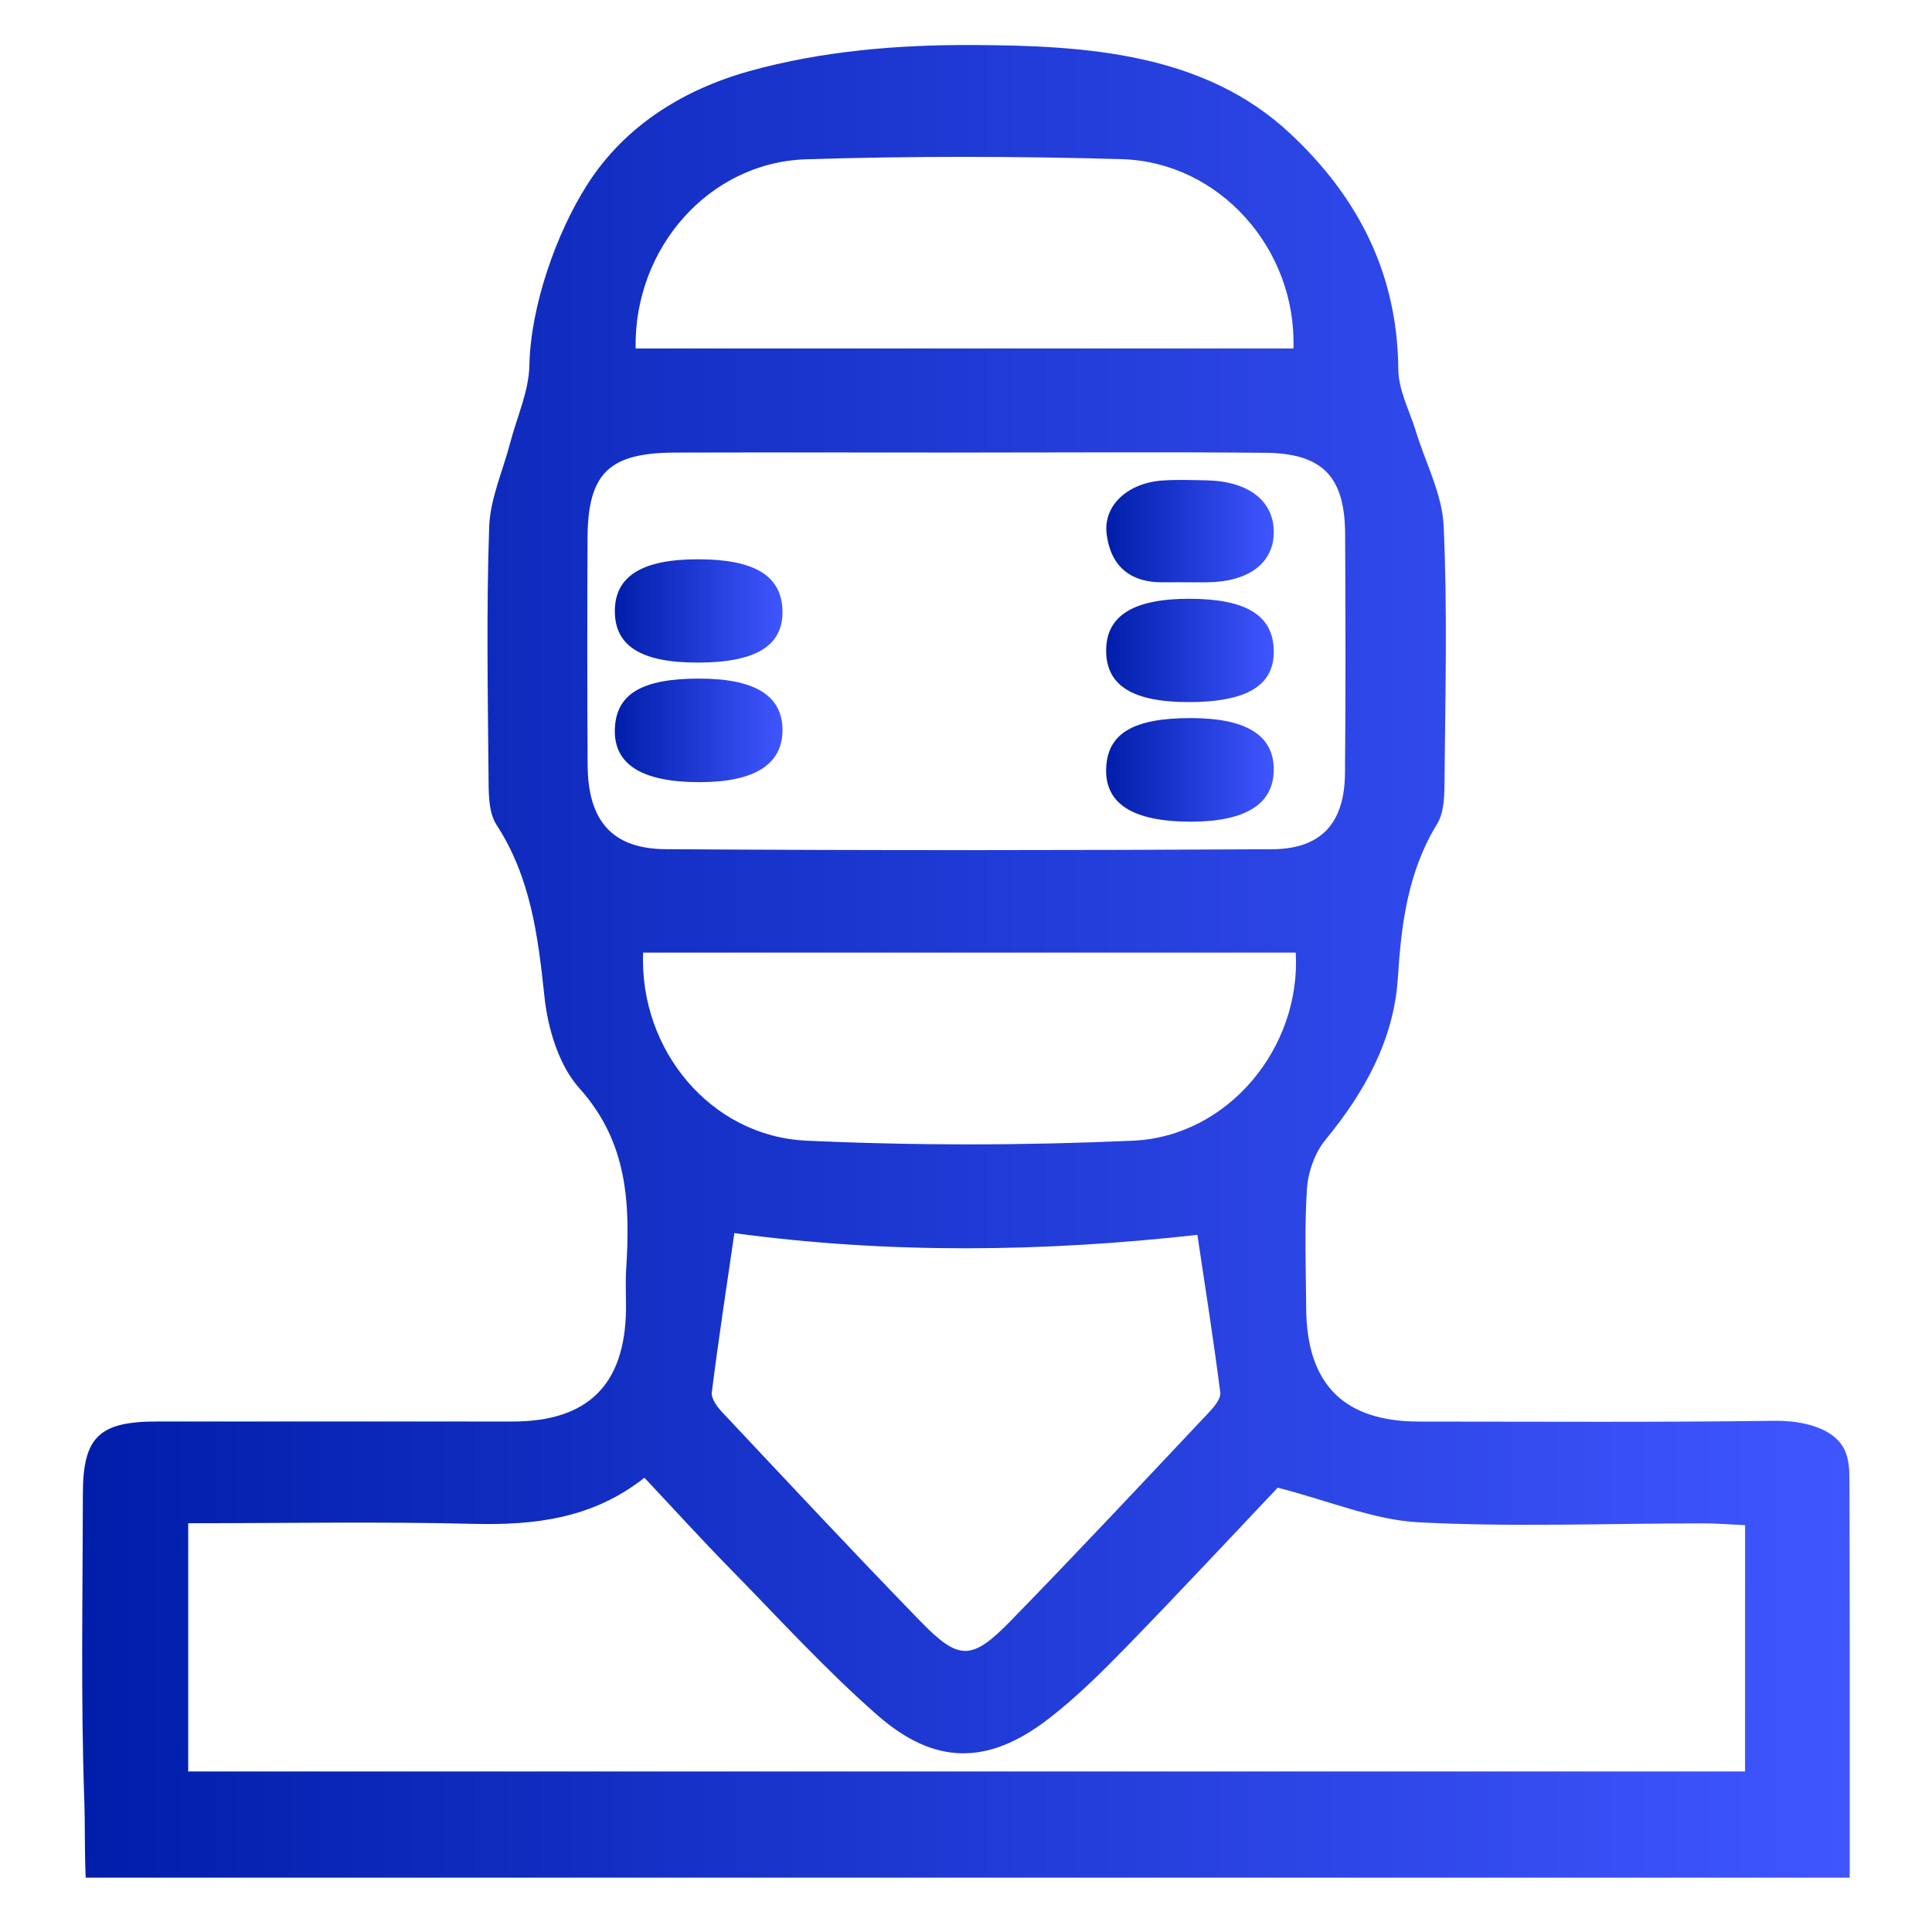 <?xml version="1.0" encoding="utf-8"?>
<!-- Generator: Adobe Illustrator 16.0.0, SVG Export Plug-In . SVG Version: 6.00 Build 0)  -->
<!DOCTYPE svg PUBLIC "-//W3C//DTD SVG 1.1//EN" "http://www.w3.org/Graphics/SVG/1.1/DTD/svg11.dtd">
<svg version="1.1" id="Layer_1" xmlns="http://www.w3.org/2000/svg" xmlns:xlink="http://www.w3.org/1999/xlink" x="0px" y="0px"
	 width="50px" height="50px" viewBox="0 0 50 50" enable-background="new 0 0 50 50" xml:space="preserve">
<g>
</g>
<g>
	
		<linearGradient id="SVGID_1_" gradientUnits="userSpaceOnUse" x1="2.129" y1="24.878" x2="47.871" y2="24.878" gradientTransform="matrix(-1 0 0 1 50 0)">
		<stop  offset="0" style="stop-color:#3F56FF"/>
		<stop  offset="1" style="stop-color:#001EAA"/>
	</linearGradient>
	<path fill-rule="evenodd" clip-rule="evenodd" fill="url(#SVGID_1_)" d="M34.583,4.778c1.024,1.369,1.589,2.937,1.605,4.78
		c0.005,0.541,0.294,1.079,0.459,1.617c0.247,0.811,0.675,1.61,0.714,2.43c0.101,2.167,0.043,4.341,0.024,6.512
		c-0.003,0.407,0.005,0.884-0.193,1.207c-0.76,1.242-0.926,2.585-1.017,4.003c-0.105,1.581-0.859,2.941-1.87,4.168
		c-0.274,0.334-0.452,0.833-0.481,1.27c-0.068,1.029-0.027,2.067-0.02,3.101c0.015,1.96,0.977,2.923,2.918,2.924
		c3.067,0,6.136,0.022,9.202-0.02c0.502-0.007,1.138,0.086,1.54,0.41c0.412,0.334,0.399,0.793,0.4,1.276
		c0.008,2.618,0.006,5.235,0.006,7.853c0,0.762,0,1.523,0,2.285c-14.97,0-30.684,0-45.652,0c-0.032-0.719-0.013-1.313-0.036-1.981
		c-0.092-2.648-0.041-5.303-0.037-7.954c0.003-1.467,0.416-1.87,1.916-1.871c3.064-0.002,6.132,0.001,9.197,0.001
		c1.955,0.001,2.917-0.948,2.943-2.899c0.004-0.345-0.018-0.69,0.004-1.034c0.106-1.694,0.05-3.29-1.211-4.693
		c-0.531-0.592-0.817-1.544-0.903-2.366c-0.167-1.569-0.353-3.082-1.241-4.451c-0.22-0.338-0.203-0.863-0.207-1.304
		c-0.019-2.135-0.056-4.272,0.017-6.405c0.025-0.728,0.352-1.444,0.541-2.166c0.174-0.673,0.487-1.343,0.5-2.02
		c0.031-1.524,0.693-3.419,1.507-4.689c0.967-1.507,2.476-2.443,4.178-2.919c1.884-0.526,3.867-0.688,5.816-0.678
		c2.909,0.014,5.971,0.206,8.194,2.298C33.843,3.88,34.239,4.318,34.583,4.778z M45.163,39.471
		c-0.387-0.018-0.749-0.047-1.109-0.047c-2.448,0.001-4.901,0.1-7.341-0.027c-1.157-0.06-2.29-0.548-3.646-0.896
		c-1.159,1.223-2.518,2.683-3.907,4.111c-0.648,0.664-1.313,1.327-2.048,1.889c-1.542,1.178-2.915,1.188-4.395-0.104
		c-1.346-1.178-2.556-2.51-3.81-3.788c-0.744-0.758-1.458-1.546-2.229-2.365c-1.341,1.058-2.838,1.232-4.43,1.193
		c-2.438-0.061-4.879-0.016-7.377-0.016c0,2.185,0,4.27,0,6.424c13.403,0,26.794,0,40.291,0
		C45.163,43.71,45.163,41.65,45.163,39.471z M17.462,11.713c-1.7,0.005-2.247,0.538-2.256,2.199
		c-0.009,1.963-0.01,3.926,0.002,5.889c0.008,1.431,0.626,2.167,2.018,2.176c5.234,0.034,10.468,0.031,15.702,0.001
		c1.273-0.008,1.869-0.682,1.88-1.965c0.02-2.066,0.013-4.132,0.004-6.198c-0.008-1.478-0.583-2.083-2.062-2.097
		c-2.616-0.023-5.234-0.006-7.851-0.006C22.42,11.711,19.94,11.706,17.462,11.713z M19.005,31.913
		c-0.19,1.305-0.405,2.711-0.584,4.123c-0.021,0.158,0.14,0.374,0.271,0.514c1.699,1.807,3.39,3.62,5.117,5.397
		c1.01,1.04,1.336,1.039,2.358-0.01c1.731-1.775,3.425-3.586,5.125-5.39c0.133-0.141,0.31-0.354,0.289-0.509
		c-0.178-1.382-0.395-2.761-0.593-4.08C27.02,32.403,22.995,32.455,19.005,31.913z M33.474,9.019c0.083-2.571-1.91-4.827-4.445-4.9
		c-2.724-0.078-5.451-0.082-8.172,0.004c-2.503,0.079-4.456,2.298-4.407,4.896C22.182,9.019,27.828,9.019,33.474,9.019z
		 M16.644,24.653c-0.101,2.513,1.747,4.752,4.219,4.867c2.814,0.129,5.644,0.127,8.458,0.001c2.462-0.109,4.352-2.406,4.213-4.868
		C27.903,24.653,22.273,24.653,16.644,24.653z"/>
	
		<linearGradient id="SVGID_2_" gradientUnits="userSpaceOnUse" x1="17.035" y1="16.833" x2="21.373" y2="16.833" gradientTransform="matrix(-1 0 0 1 50 0)">
		<stop  offset="0" style="stop-color:#3F56FF"/>
		<stop  offset="1" style="stop-color:#001EAA"/>
	</linearGradient>
	<path fill-rule="evenodd" clip-rule="evenodd" fill="url(#SVGID_2_)" d="M30.764,18.17c1.529,0,2.24-0.444,2.2-1.376
		c-0.038-0.883-0.738-1.298-2.191-1.298c-1.443,0.001-2.146,0.44-2.146,1.341C28.627,17.742,29.313,18.17,30.764,18.17z"/>
	
		<linearGradient id="SVGID_3_" gradientUnits="userSpaceOnUse" x1="29.748" y1="15.81" x2="34.088" y2="15.81" gradientTransform="matrix(-1 0 0 1 50 0)">
		<stop  offset="0" style="stop-color:#3F56FF"/>
		<stop  offset="1" style="stop-color:#001EAA"/>
	</linearGradient>
	<path fill-rule="evenodd" clip-rule="evenodd" fill="url(#SVGID_3_)" d="M18.049,17.148c1.529,0,2.24-0.444,2.201-1.376
		c-0.038-0.883-0.739-1.299-2.192-1.298c-1.443,0.001-2.146,0.439-2.146,1.341C15.912,16.72,16.597,17.148,18.049,17.148z"/>
	
		<linearGradient id="SVGID_4_" gradientUnits="userSpaceOnUse" x1="17.034" y1="19.924" x2="21.373" y2="19.924" gradientTransform="matrix(-1 0 0 1 50 0)">
		<stop  offset="0" style="stop-color:#3F56FF"/>
		<stop  offset="1" style="stop-color:#001EAA"/>
	</linearGradient>
	<path fill-rule="evenodd" clip-rule="evenodd" fill="url(#SVGID_4_)" d="M30.816,18.584c-1.481,0-2.148,0.393-2.188,1.286
		c-0.042,0.93,0.689,1.395,2.193,1.395c1.419-0.001,2.144-0.458,2.144-1.351C32.966,19.026,32.25,18.584,30.816,18.584z"/>
	
		<linearGradient id="SVGID_5_" gradientUnits="userSpaceOnUse" x1="29.749" y1="18.902" x2="34.088" y2="18.902" gradientTransform="matrix(-1 0 0 1 50 0)">
		<stop  offset="0" style="stop-color:#3F56FF"/>
		<stop  offset="1" style="stop-color:#001EAA"/>
	</linearGradient>
	<path fill-rule="evenodd" clip-rule="evenodd" fill="url(#SVGID_5_)" d="M18.1,17.562c-1.48-0.001-2.147,0.393-2.187,1.286
		c-0.042,0.93,0.69,1.394,2.194,1.394c1.418,0,2.144-0.457,2.144-1.35C20.251,18.003,19.535,17.562,18.1,17.562z"/>
	
		<linearGradient id="SVGID_6_" gradientUnits="userSpaceOnUse" x1="17.035" y1="13.745" x2="21.369" y2="13.745" gradientTransform="matrix(-1 0 0 1 50 0)">
		<stop  offset="0" style="stop-color:#3F56FF"/>
		<stop  offset="1" style="stop-color:#001EAA"/>
	</linearGradient>
	<path fill-rule="evenodd" clip-rule="evenodd" fill="url(#SVGID_6_)" d="M30.832,15.07c0.137,0,0.273,0.002,0.411,0
		c1.085-0.012,1.733-0.509,1.722-1.32c-0.01-0.798-0.669-1.3-1.746-1.319c-0.376-0.007-0.755-0.021-1.129,0.004
		c-0.904,0.06-1.543,0.646-1.45,1.388c0.104,0.832,0.616,1.262,1.474,1.247C30.352,15.066,30.592,15.07,30.832,15.07z"/>
</g>
</svg>

